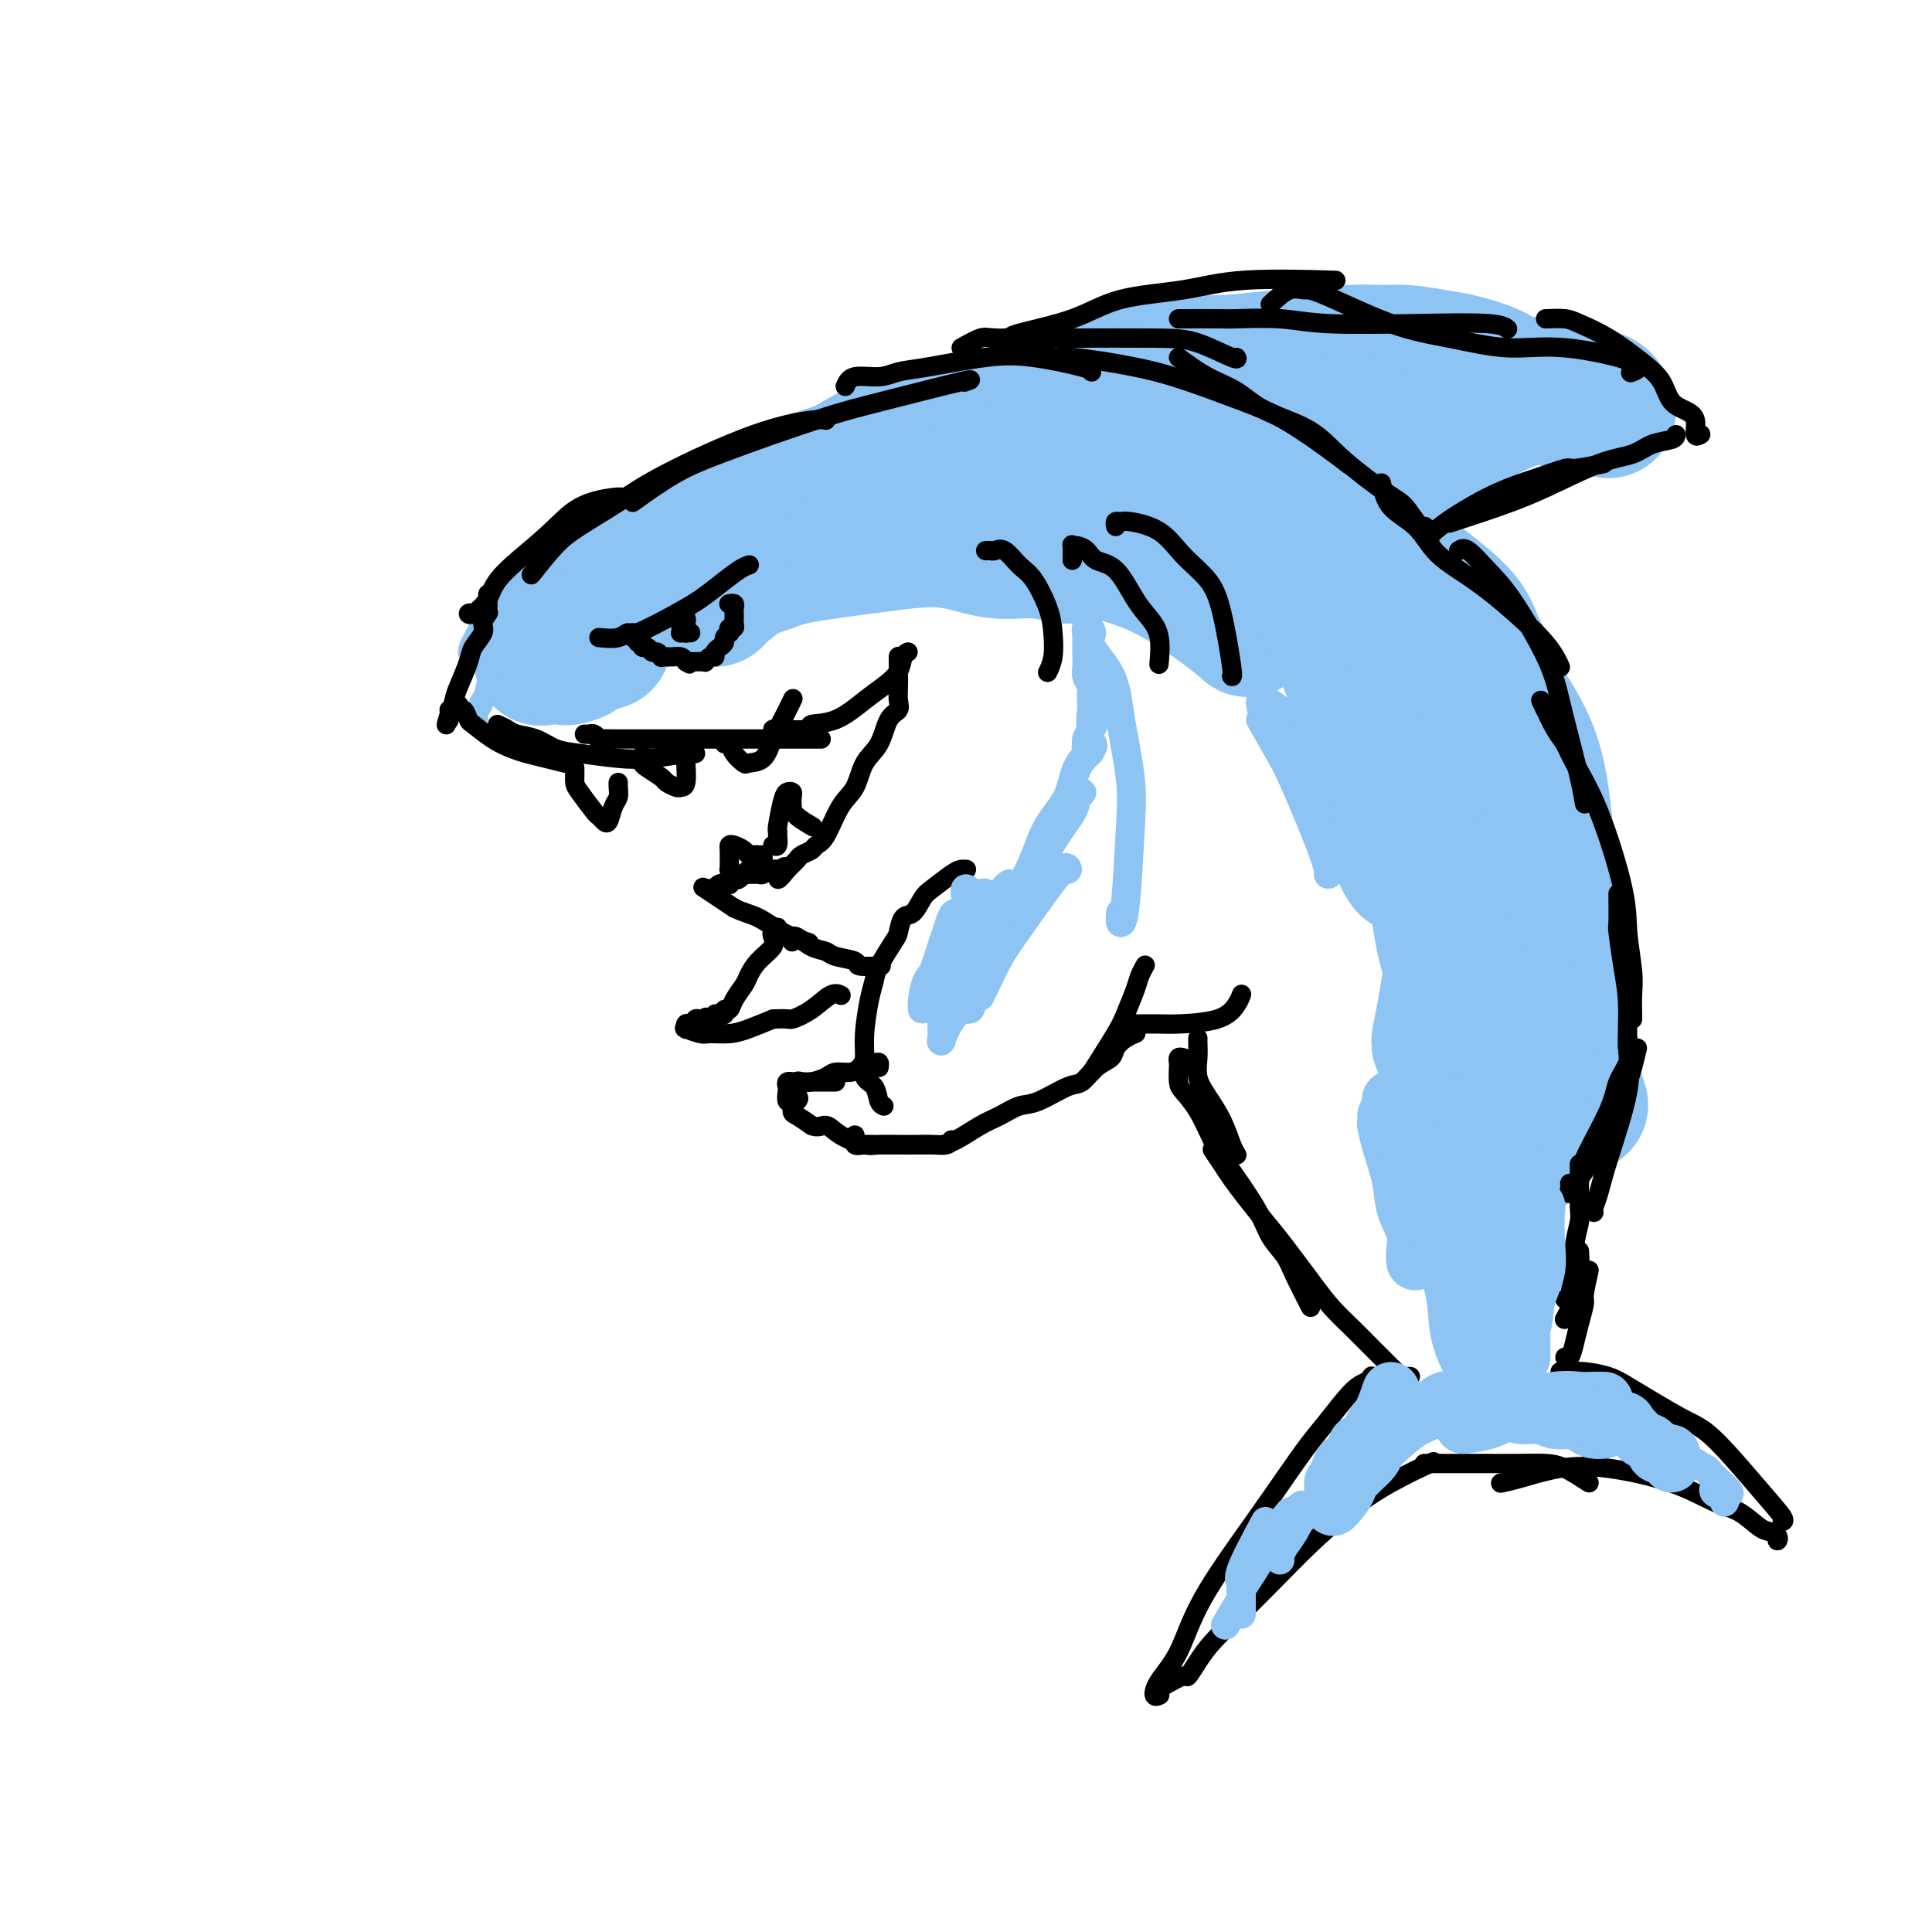 <svg viewBox='0 0 400 400' version='1.1' xmlns='http://www.w3.org/2000/svg' xmlns:xlink='http://www.w3.org/1999/xlink'><g fill='none' stroke='rgb(141,196,244)' stroke-width='28' stroke-linecap='round' stroke-linejoin='round'><path d='M113,136c-0.441,-0.071 -0.881,-0.143 -1,0c-0.119,0.143 0.085,0.499 0,0c-0.085,-0.499 -0.457,-1.854 0,-3c0.457,-1.146 1.742,-2.083 3,-3c1.258,-0.917 2.487,-1.814 4,-3c1.513,-1.186 3.309,-2.661 5,-4c1.691,-1.339 3.276,-2.541 9,-5c5.724,-2.459 15.586,-6.175 22,-8c6.414,-1.825 9.381,-1.761 11,-2c1.619,-0.239 1.891,-0.783 2,-1c0.109,-0.217 0.054,-0.109 0,0'/><path d='M125,133c-0.574,-2.413 -1.148,-4.826 -1,-6c0.148,-1.174 1.017,-1.108 2,-2c0.983,-0.892 2.081,-2.743 3,-4c0.919,-1.257 1.658,-1.922 3,-3c1.342,-1.078 3.287,-2.570 5,-4c1.713,-1.430 3.195,-2.799 5,-4c1.805,-1.201 3.934,-2.235 8,-4c4.066,-1.765 10.068,-4.263 15,-6c4.932,-1.737 8.792,-2.714 13,-4c4.208,-1.286 8.763,-2.880 13,-4c4.237,-1.120 8.156,-1.764 13,-2c4.844,-0.236 10.612,-0.064 13,0c2.388,0.064 1.397,0.018 1,0c-0.397,-0.018 -0.198,-0.009 0,0'/><path d='M165,107c0.754,-2.043 1.508,-4.086 2,-5c0.492,-0.914 0.722,-0.701 1,-1c0.278,-0.299 0.603,-1.112 2,-2c1.397,-0.888 3.865,-1.850 6,-3c2.135,-1.150 3.938,-2.488 8,-4c4.062,-1.512 10.382,-3.198 16,-4c5.618,-0.802 10.535,-0.719 16,-1c5.465,-0.281 11.478,-0.926 18,-1c6.522,-0.074 13.552,0.424 19,1c5.448,0.576 9.313,1.232 11,2c1.687,0.768 1.196,1.648 1,2c-0.196,0.352 -0.098,0.176 0,0'/><path d='M241,85c-0.112,-0.423 -0.223,-0.846 0,-1c0.223,-0.154 0.782,-0.038 1,0c0.218,0.038 0.096,-0.000 1,0c0.904,0.000 2.834,0.040 4,0c1.166,-0.040 1.567,-0.161 3,0c1.433,0.161 3.899,0.603 6,1c2.101,0.397 3.838,0.750 6,2c2.162,1.250 4.748,3.398 7,5c2.252,1.602 4.170,2.657 7,6c2.830,3.343 6.573,8.973 9,13c2.427,4.027 3.540,6.452 5,9c1.460,2.548 3.268,5.219 5,8c1.732,2.781 3.389,5.672 4,7c0.611,1.328 0.174,1.094 0,1c-0.174,-0.094 -0.087,-0.047 0,0'/><path d='M277,105c2.409,1.864 4.817,3.728 6,5c1.183,1.272 1.140,1.953 2,3c0.860,1.047 2.623,2.459 6,5c3.377,2.541 8.368,6.211 11,9c2.632,2.789 2.905,4.697 4,7c1.095,2.303 3.011,5.002 4,10c0.989,4.998 1.049,12.295 1,17c-0.049,4.705 -0.209,6.818 0,10c0.209,3.182 0.787,7.434 1,9c0.213,1.566 0.061,0.448 0,0c-0.061,-0.448 -0.030,-0.224 0,0'/><path d='M297,131c2.123,0.405 4.245,0.811 5,1c0.755,0.189 0.142,0.162 2,3c1.858,2.838 6.185,8.540 9,13c2.815,4.460 4.116,7.679 5,11c0.884,3.321 1.349,6.744 2,13c0.651,6.256 1.488,15.345 2,21c0.512,5.655 0.698,7.877 1,11c0.302,3.123 0.720,7.146 1,10c0.280,2.854 0.421,4.538 1,7c0.579,2.462 1.594,5.704 2,7c0.406,1.296 0.203,0.648 0,0'/><path d='M119,135c0.083,-0.401 0.166,-0.801 0,-1c-0.166,-0.199 -0.580,-0.196 -1,0c-0.420,0.196 -0.845,0.586 -1,1c-0.155,0.414 -0.042,0.853 0,1c0.042,0.147 0.011,0.004 0,0c-0.011,-0.004 -0.003,0.133 0,0c0.003,-0.133 0.001,-0.536 0,-1c-0.001,-0.464 -0.000,-0.990 0,-1c0.000,-0.010 0.000,0.495 0,1'/><path d='M117,135c-0.334,0.218 -0.168,0.762 0,1c0.168,0.238 0.337,0.170 1,0c0.663,-0.170 1.821,-0.443 2,-1c0.179,-0.557 -0.621,-1.399 0,-2c0.621,-0.601 2.662,-0.960 4,-2c1.338,-1.040 1.973,-2.760 4,-4c2.027,-1.240 5.445,-2.001 8,-3c2.555,-0.999 4.247,-2.237 9,-4c4.753,-1.763 12.567,-4.052 18,-6c5.433,-1.948 8.486,-3.555 12,-5c3.514,-1.445 7.488,-2.727 11,-4c3.512,-1.273 6.561,-2.535 9,-3c2.439,-0.465 4.268,-0.133 5,0c0.732,0.133 0.366,0.066 0,0'/><path d='M148,124c-0.546,-0.028 -1.092,-0.056 -1,0c0.092,0.056 0.821,0.195 1,0c0.179,-0.195 -0.190,-0.723 0,-1c0.190,-0.277 0.941,-0.301 2,-1c1.059,-0.699 2.425,-2.071 4,-3c1.575,-0.929 3.359,-1.414 5,-2c1.641,-0.586 3.139,-1.274 7,-2c3.861,-0.726 10.085,-1.492 14,-2c3.915,-0.508 5.521,-0.759 8,-1c2.479,-0.241 5.831,-0.471 9,0c3.169,0.471 6.156,1.643 9,2c2.844,0.357 5.546,-0.100 8,0c2.454,0.100 4.661,0.758 6,1c1.339,0.242 1.811,0.069 2,0c0.189,-0.069 0.094,-0.035 0,0'/><path d='M177,112c0.552,-1.162 1.103,-2.325 2,-3c0.897,-0.675 2.139,-0.863 4,-1c1.861,-0.137 4.341,-0.224 7,0c2.659,0.224 5.498,0.758 8,1c2.502,0.242 4.667,0.191 10,1c5.333,0.809 13.832,2.476 20,4c6.168,1.524 10.004,2.903 14,5c3.996,2.097 8.153,4.911 11,7c2.847,2.089 4.385,3.454 5,4c0.615,0.546 0.308,0.273 0,0'/><path d='M214,100c2.601,-1.616 5.203,-3.232 8,-3c2.797,0.232 5.790,2.313 9,4c3.210,1.687 6.637,2.980 10,4c3.363,1.020 6.661,1.766 12,5c5.339,3.234 12.718,8.956 17,13c4.282,4.044 5.466,6.412 7,10c1.534,3.588 3.416,8.398 5,13c1.584,4.602 2.868,8.996 4,14c1.132,5.004 2.113,10.616 3,14c0.887,3.384 1.682,4.538 2,5c0.318,0.462 0.159,0.231 0,0'/><path d='M253,109c3.822,2.300 7.644,4.599 11,7c3.356,2.401 6.248,4.902 9,8c2.752,3.098 5.366,6.793 8,11c2.634,4.207 5.289,8.927 7,13c1.711,4.073 2.479,7.499 4,14c1.521,6.501 3.795,16.076 5,22c1.205,5.924 1.342,8.198 2,11c0.658,2.802 1.836,6.133 3,9c1.164,2.867 2.313,5.272 3,8c0.687,2.728 0.910,5.779 1,7c0.090,1.221 0.045,0.610 0,0'/><path d='M279,153c1.175,0.805 2.349,1.610 5,5c2.651,3.390 6.777,9.364 9,14c2.223,4.636 2.543,7.933 4,12c1.457,4.067 4.051,8.905 5,13c0.949,4.095 0.254,7.447 0,11c-0.254,3.553 -0.068,7.306 0,10c0.068,2.694 0.018,4.330 0,6c-0.018,1.670 -0.005,3.373 0,4c0.005,0.627 0.001,0.179 0,0c-0.001,-0.179 -0.001,-0.090 0,0'/><path d='M292,179c1.585,-0.241 3.171,-0.481 4,0c0.829,0.481 0.902,1.684 2,5c1.098,3.316 3.220,8.744 4,13c0.780,4.256 0.219,7.341 0,11c-0.219,3.659 -0.097,7.891 0,11c0.097,3.109 0.170,5.096 0,7c-0.170,1.904 -0.582,3.727 -1,5c-0.418,1.273 -0.843,1.997 -1,2c-0.157,0.003 -0.045,-0.713 0,-1c0.045,-0.287 0.022,-0.143 0,0'/><path d='M301,199c-0.340,1.577 -0.679,3.155 -1,5c-0.321,1.845 -0.622,3.959 -1,6c-0.378,2.041 -0.833,4.011 -1,5c-0.167,0.989 -0.048,0.997 0,1c0.048,0.003 0.024,0.002 0,0'/><path d='M317,218c0.857,1.671 1.715,3.341 2,5c0.285,1.659 -0.001,3.306 0,5c0.001,1.694 0.289,3.433 0,5c-0.289,1.567 -1.155,2.960 -2,4c-0.845,1.040 -1.670,1.726 -2,2c-0.330,0.274 -0.165,0.137 0,0'/><path d='M318,212c-0.732,1.917 -1.464,3.833 -2,6c-0.536,2.167 -0.875,4.583 -1,6c-0.125,1.417 -0.036,1.833 0,2c0.036,0.167 0.018,0.083 0,0'/><path d='M220,83c-0.401,-0.015 -0.801,-0.031 -1,0c-0.199,0.031 -0.195,0.108 0,0c0.195,-0.108 0.582,-0.401 1,-1c0.418,-0.599 0.868,-1.505 2,-2c1.132,-0.495 2.944,-0.578 4,-1c1.056,-0.422 1.354,-1.184 3,-2c1.646,-0.816 4.641,-1.687 7,-2c2.359,-0.313 4.081,-0.069 6,0c1.919,0.069 4.034,-0.038 6,0c1.966,0.038 3.782,0.221 7,0c3.218,-0.221 7.838,-0.845 11,-1c3.162,-0.155 4.866,0.158 7,0c2.134,-0.158 4.697,-0.786 7,-1c2.303,-0.214 4.346,-0.013 6,0c1.654,0.013 2.917,-0.162 5,0c2.083,0.162 4.984,0.659 7,1c2.016,0.341 3.147,0.525 5,1c1.853,0.475 4.426,1.241 6,2c1.574,0.759 2.147,1.510 4,2c1.853,0.490 4.985,0.719 7,1c2.015,0.281 2.911,0.614 4,1c1.089,0.386 2.369,0.825 3,1c0.631,0.175 0.614,0.086 1,0c0.386,-0.086 1.176,-0.167 2,0c0.824,0.167 1.683,0.583 2,1c0.317,0.417 0.090,0.833 0,1c-0.090,0.167 -0.045,0.083 0,0'/><path d='M333,85c-2.770,-0.908 -5.539,-1.816 -7,-2c-1.461,-0.184 -1.613,0.356 -3,0c-1.387,-0.356 -4.007,-1.608 -9,0c-4.993,1.608 -12.357,6.077 -17,9c-4.643,2.923 -6.565,4.300 -9,6c-2.435,1.700 -5.385,3.724 -7,5c-1.615,1.276 -1.896,1.805 -2,2c-0.104,0.195 -0.030,0.056 0,0c0.030,-0.056 0.015,-0.028 0,0'/><path d='M282,87c-2.862,0.378 -5.723,0.756 -7,1c-1.277,0.244 -0.969,0.353 -2,1c-1.031,0.647 -3.400,1.833 -6,4c-2.600,2.167 -5.431,5.314 -7,7c-1.569,1.686 -1.877,1.910 -2,2c-0.123,0.090 -0.062,0.045 0,0'/></g>
<g fill='none' stroke='rgb(141,196,244)' stroke-width='4' stroke-linecap='round' stroke-linejoin='round'><path d='M106,126c-0.455,-0.118 -0.909,-0.237 -1,0c-0.091,0.237 0.182,0.829 0,1c-0.182,0.171 -0.818,-0.079 -1,0c-0.182,0.079 0.092,0.488 0,1c-0.092,0.512 -0.549,1.128 -1,2c-0.451,0.872 -0.895,2.000 -1,3c-0.105,1.000 0.130,1.873 0,3c-0.130,1.127 -0.627,2.508 -1,4c-0.373,1.492 -0.624,3.096 -1,4c-0.376,0.904 -0.878,1.108 -1,2c-0.122,0.892 0.135,2.474 0,3c-0.135,0.526 -0.663,-0.003 -1,0c-0.337,0.003 -0.482,0.537 0,0c0.482,-0.537 1.591,-2.145 2,-3c0.409,-0.855 0.117,-0.959 0,-1c-0.117,-0.041 -0.058,-0.021 0,0'/><path d='M102,127c-0.002,-0.338 -0.003,-0.677 0,-1c0.003,-0.323 0.012,-0.631 0,-1c-0.012,-0.369 -0.043,-0.799 0,-1c0.043,-0.201 0.162,-0.174 0,0c-0.162,0.174 -0.604,0.494 -1,1c-0.396,0.506 -0.747,1.197 -1,2c-0.253,0.803 -0.408,1.718 -1,3c-0.592,1.282 -1.623,2.931 -2,4c-0.377,1.069 -0.102,1.557 0,2c0.102,0.443 0.029,0.841 0,1c-0.029,0.159 -0.015,0.080 0,0'/></g>
<g fill='none' stroke='rgb(0,0,0)' stroke-width='4' stroke-linecap='round' stroke-linejoin='round'><path d='M101,123c-0.002,0.766 -0.005,1.532 0,2c0.005,0.468 0.017,0.638 0,1c-0.017,0.362 -0.064,0.915 0,1c0.064,0.085 0.240,-0.300 0,0c-0.240,0.300 -0.894,1.285 -1,2c-0.106,0.715 0.337,1.162 0,2c-0.337,0.838 -1.453,2.068 -2,3c-0.547,0.932 -0.525,1.565 -1,3c-0.475,1.435 -1.447,3.673 -2,5c-0.553,1.327 -0.687,1.742 -1,3c-0.313,1.258 -0.804,3.359 -1,4c-0.196,0.641 -0.098,-0.180 0,-1'/><path d='M93,148c-1.222,3.928 -0.276,1.249 0,0c0.276,-1.249 -0.118,-1.067 0,-1c0.118,0.067 0.748,0.019 1,0c0.252,-0.019 0.126,-0.010 0,0'/><path d='M98,127c-0.453,-0.065 -0.905,-0.129 -1,0c-0.095,0.129 0.169,0.452 1,0c0.831,-0.452 2.229,-1.680 3,-3c0.771,-1.320 0.914,-2.732 3,-5c2.086,-2.268 6.114,-5.392 9,-8c2.886,-2.608 4.629,-4.699 7,-6c2.371,-1.301 5.369,-1.812 7,-2c1.631,-0.188 1.895,-0.054 2,0c0.105,0.054 0.053,0.027 0,0'/><path d='M110,119c1.741,-2.202 3.482,-4.403 5,-6c1.518,-1.597 2.812,-2.589 5,-4c2.188,-1.411 5.269,-3.240 8,-5c2.731,-1.760 5.110,-3.452 10,-6c4.890,-2.548 12.290,-5.951 18,-8c5.710,-2.049 9.730,-2.744 12,-3c2.270,-0.256 2.792,-0.073 3,0c0.208,0.073 0.104,0.037 0,0'/><path d='M131,104c3.036,-2.176 6.071,-4.352 9,-6c2.929,-1.648 5.751,-2.768 9,-4c3.249,-1.232 6.926,-2.575 11,-4c4.074,-1.425 8.545,-2.932 12,-4c3.455,-1.068 5.895,-1.699 11,-3c5.105,-1.301 12.874,-3.273 16,-4c3.126,-0.727 1.607,-0.208 1,0c-0.607,0.208 -0.304,0.104 0,0'/><path d='M175,80c0.373,-0.872 0.747,-1.743 2,-2c1.253,-0.257 3.386,0.101 5,0c1.614,-0.101 2.709,-0.662 4,-1c1.291,-0.338 2.777,-0.455 6,-1c3.223,-0.545 8.184,-1.519 12,-2c3.816,-0.481 6.487,-0.469 10,0c3.513,0.469 7.869,1.396 10,2c2.131,0.604 2.037,0.887 2,1c-0.037,0.113 -0.019,0.057 0,0'/><path d='M199,72c1.523,-0.845 3.046,-1.691 4,-2c0.954,-0.309 1.340,-0.082 3,0c1.660,0.082 4.596,0.019 7,0c2.404,-0.019 4.276,0.005 9,0c4.724,-0.005 12.299,-0.040 17,0c4.701,0.040 6.528,0.155 9,1c2.472,0.845 5.589,2.420 7,3c1.411,0.580 1.118,0.166 1,0c-0.118,-0.166 -0.059,-0.083 0,0'/><path d='M213,72c1.985,0.889 3.971,1.778 5,2c1.029,0.222 1.103,-0.222 4,0c2.897,0.222 8.617,1.109 13,2c4.383,0.891 7.431,1.787 11,3c3.569,1.213 7.661,2.742 11,4c3.339,1.258 5.926,2.244 9,4c3.074,1.756 6.635,4.280 9,6c2.365,1.720 3.533,2.634 4,3c0.467,0.366 0.234,0.183 0,0'/><path d='M244,74c1.976,1.449 3.952,2.898 6,4c2.048,1.102 4.169,1.857 6,3c1.831,1.143 3.371,2.674 6,4c2.629,1.326 6.347,2.447 9,4c2.653,1.553 4.242,3.537 7,6c2.758,2.463 6.687,5.406 9,7c2.313,1.594 3.012,1.840 4,3c0.988,1.160 2.266,3.235 3,4c0.734,0.765 0.924,0.218 1,0c0.076,-0.218 0.038,-0.109 0,0'/><path d='M286,100c0.370,1.786 0.741,3.573 2,5c1.259,1.427 3.407,2.495 5,4c1.593,1.505 2.629,3.446 4,5c1.371,1.554 3.075,2.721 5,4c1.925,1.279 4.071,2.669 7,5c2.929,2.331 6.641,5.604 9,8c2.359,2.396 3.366,3.914 4,5c0.634,1.086 0.895,1.739 1,2c0.105,0.261 0.052,0.131 0,0'/><path d='M302,114c0.493,-0.353 0.986,-0.705 2,0c1.014,0.705 2.551,2.468 4,4c1.449,1.532 2.812,2.835 5,6c2.188,3.165 5.203,8.194 7,12c1.797,3.806 2.377,6.390 3,9c0.623,2.610 1.291,5.246 2,8c0.709,2.754 1.460,5.626 2,8c0.540,2.374 0.869,4.250 1,5c0.131,0.750 0.066,0.375 0,0'/><path d='M319,145c1.072,2.267 2.144,4.534 3,6c0.856,1.466 1.496,2.132 2,3c0.504,0.868 0.871,1.940 2,4c1.129,2.060 3.021,5.110 5,10c1.979,4.890 4.047,11.622 5,16c0.953,4.378 0.791,6.403 1,9c0.209,2.597 0.788,5.768 1,8c0.212,2.232 0.057,3.526 0,5c-0.057,1.474 -0.015,3.128 0,4c0.015,0.872 0.004,0.964 0,1c-0.004,0.036 -0.002,0.018 0,0'/><path d='M335,185c0.022,2.473 0.043,4.946 0,6c-0.043,1.054 -0.152,0.689 0,2c0.152,1.311 0.563,4.299 1,7c0.437,2.701 0.899,5.114 1,8c0.101,2.886 -0.159,6.244 0,9c0.159,2.756 0.736,4.910 0,9c-0.736,4.090 -2.786,10.115 -4,14c-1.214,3.885 -1.594,5.629 -2,7c-0.406,1.371 -0.840,2.369 -1,3c-0.160,0.631 -0.046,0.895 0,1c0.046,0.105 0.023,0.053 0,0'/><path d='M337,215c0.015,0.376 0.029,0.751 0,1c-0.029,0.249 -0.103,0.370 0,1c0.103,0.630 0.382,1.768 0,3c-0.382,1.232 -1.427,2.558 -2,4c-0.573,1.442 -0.675,3.000 -2,6c-1.325,3.000 -3.872,7.441 -5,10c-1.128,2.559 -0.838,3.235 -1,4c-0.162,0.765 -0.775,1.617 -1,2c-0.225,0.383 -0.060,0.295 0,0c0.060,-0.295 0.017,-0.799 0,-1c-0.017,-0.201 -0.009,-0.101 0,0'/><path d='M339,217c-0.335,1.392 -0.670,2.784 -1,4c-0.330,1.216 -0.656,2.257 -1,3c-0.344,0.743 -0.705,1.187 -2,4c-1.295,2.813 -3.524,7.993 -5,11c-1.476,3.007 -2.199,3.839 -3,5c-0.801,1.161 -1.679,2.651 -2,3c-0.321,0.349 -0.087,-0.445 0,-1c0.087,-0.555 0.025,-0.873 0,-1c-0.025,-0.127 -0.012,-0.064 0,0'/><path d='M211,70c-1.394,-0.014 -2.789,-0.028 -3,0c-0.211,0.028 0.761,0.097 1,0c0.239,-0.097 -0.255,-0.359 2,-1c2.255,-0.641 7.260,-1.660 11,-3c3.740,-1.340 6.217,-3.000 10,-4c3.783,-1.000 8.873,-1.340 13,-2c4.127,-0.660 7.292,-1.641 13,-2c5.708,-0.359 13.960,-0.097 17,0c3.040,0.097 0.869,0.028 0,0c-0.869,-0.028 -0.434,-0.014 0,0'/><path d='M244,66c3.687,-0.008 7.374,-0.016 9,0c1.626,0.016 1.191,0.056 3,0c1.809,-0.056 5.861,-0.207 9,0c3.139,0.207 5.363,0.774 10,1c4.637,0.226 11.686,0.112 18,0c6.314,-0.112 11.892,-0.223 15,0c3.108,0.223 3.745,0.778 4,1c0.255,0.222 0.127,0.111 0,0'/><path d='M263,63c1.379,-1.281 2.758,-2.562 4,-3c1.242,-0.438 2.348,-0.032 3,0c0.652,0.032 0.850,-0.309 4,1c3.150,1.309 9.254,4.269 14,6c4.746,1.731 8.136,2.233 12,3c3.864,0.767 8.201,1.799 12,2c3.799,0.201 7.060,-0.431 12,0c4.940,0.431 11.561,1.924 14,3c2.439,1.076 0.697,1.736 0,2c-0.697,0.264 -0.348,0.132 0,0'/><path d='M320,66c1.484,-0.056 2.968,-0.112 4,0c1.032,0.112 1.612,0.394 3,1c1.388,0.606 3.582,1.538 6,3c2.418,1.462 5.058,3.454 7,5c1.942,1.546 3.185,2.646 4,4c0.815,1.354 1.203,2.962 2,4c0.797,1.038 2.004,1.508 3,2c0.996,0.492 1.783,1.008 2,2c0.217,0.992 -0.134,2.459 0,3c0.134,0.541 0.753,0.154 1,0c0.247,-0.154 0.124,-0.077 0,0'/><path d='M347,90c-0.054,0.363 -0.107,0.726 -1,1c-0.893,0.274 -2.625,0.460 -4,1c-1.375,0.540 -2.394,1.434 -4,2c-1.606,0.566 -3.798,0.804 -7,2c-3.202,1.196 -7.415,3.352 -11,5c-3.585,1.648 -6.542,2.790 -10,4c-3.458,1.210 -7.417,2.489 -9,3c-1.583,0.511 -0.792,0.256 0,0'/><path d='M332,96c-2.443,0.468 -4.886,0.935 -6,1c-1.114,0.065 -0.898,-0.274 -2,0c-1.102,0.274 -3.521,1.159 -6,2c-2.479,0.841 -5.018,1.637 -8,3c-2.982,1.363 -6.408,3.293 -9,5c-2.592,1.707 -4.352,3.190 -5,4c-0.648,0.810 -0.185,0.946 0,1c0.185,0.054 0.093,0.027 0,0'/><path d='M205,114c-0.517,0.006 -1.033,0.011 -1,0c0.033,-0.011 0.616,-0.039 1,0c0.384,0.039 0.568,0.145 1,0c0.432,-0.145 1.110,-0.539 2,0c0.890,0.539 1.991,2.013 3,3c1.009,0.987 1.927,1.487 3,3c1.073,1.513 2.302,4.037 3,6c0.698,1.963 0.867,3.363 1,5c0.133,1.637 0.232,3.511 0,5c-0.232,1.489 -0.793,2.593 -1,3c-0.207,0.407 -0.059,0.116 0,0c0.059,-0.116 0.030,-0.058 0,0'/><path d='M222,116c0.017,-1.272 0.033,-2.544 0,-3c-0.033,-0.456 -0.116,-0.095 0,0c0.116,0.095 0.432,-0.074 1,0c0.568,0.074 1.387,0.393 2,1c0.613,0.607 1.019,1.504 2,2c0.981,0.496 2.536,0.593 4,2c1.464,1.407 2.837,4.126 4,6c1.163,1.874 2.116,2.904 3,4c0.884,1.096 1.700,2.256 2,4c0.300,1.744 0.086,4.070 0,5c-0.086,0.930 -0.043,0.465 0,0'/><path d='M231,109c-0.093,-0.430 -0.186,-0.861 0,-1c0.186,-0.139 0.651,0.012 1,0c0.349,-0.012 0.582,-0.187 2,0c1.418,0.187 4.019,0.737 6,2c1.981,1.263 3.340,3.238 5,5c1.660,1.762 3.622,3.309 5,5c1.378,1.691 2.174,3.525 3,7c0.826,3.475 1.684,8.589 2,11c0.316,2.411 0.090,2.117 0,2c-0.090,-0.117 -0.045,-0.059 0,0'/><path d='M124,132c1.469,0.141 2.938,0.281 4,0c1.062,-0.281 1.718,-0.984 2,-1c0.282,-0.016 0.190,0.655 2,0c1.810,-0.655 5.522,-2.634 8,-4c2.478,-1.366 3.722,-2.117 5,-3c1.278,-0.883 2.590,-1.896 4,-3c1.410,-1.104 2.918,-2.297 4,-3c1.082,-0.703 1.738,-0.915 2,-1c0.262,-0.085 0.131,-0.042 0,0'/><path d='M131,131c-0.122,0.455 -0.244,0.911 0,1c0.244,0.089 0.853,-0.187 1,0c0.147,0.187 -0.168,0.839 0,1c0.168,0.161 0.818,-0.168 1,0c0.182,0.168 -0.105,0.833 0,1c0.105,0.167 0.601,-0.166 1,0c0.399,0.166 0.701,0.829 1,1c0.299,0.171 0.595,-0.151 1,0c0.405,0.151 0.921,0.775 1,1c0.079,0.225 -0.278,0.050 0,0c0.278,-0.050 1.190,0.025 2,0c0.810,-0.025 1.517,-0.150 2,0c0.483,0.150 0.741,0.575 1,1'/><path d='M142,137c1.654,0.928 0.290,0.248 0,0c-0.290,-0.248 0.496,-0.065 1,0c0.504,0.065 0.726,0.014 1,0c0.274,-0.014 0.599,0.011 1,0c0.401,-0.011 0.877,-0.059 1,0c0.123,0.059 -0.108,0.223 0,0c0.108,-0.223 0.555,-0.833 1,-1c0.445,-0.167 0.889,0.110 1,0c0.111,-0.110 -0.110,-0.608 0,-1c0.110,-0.392 0.552,-0.678 1,-1c0.448,-0.322 0.904,-0.679 1,-1c0.096,-0.321 -0.167,-0.607 0,-1c0.167,-0.393 0.763,-0.893 1,-1c0.237,-0.107 0.116,0.179 0,0c-0.116,-0.179 -0.227,-0.822 0,-1c0.227,-0.178 0.793,0.111 1,0c0.207,-0.111 0.055,-0.621 0,-1c-0.055,-0.379 -0.014,-0.627 0,-1c0.014,-0.373 -0.000,-0.870 0,-1c0.000,-0.130 0.014,0.109 0,0c-0.014,-0.109 -0.056,-0.565 0,-1c0.056,-0.435 0.211,-0.849 0,-1c-0.211,-0.151 -0.788,-0.041 -1,0c-0.212,0.041 -0.061,0.012 0,0c0.061,-0.012 0.030,-0.006 0,0'/><path d='M143,131c-0.422,-0.024 -0.844,-0.048 -1,0c-0.156,0.048 -0.046,0.169 0,0c0.046,-0.169 0.026,-0.627 0,-1c-0.026,-0.373 -0.059,-0.660 0,-1c0.059,-0.340 0.211,-0.732 0,-1c-0.211,-0.268 -0.785,-0.412 -1,0c-0.215,0.412 -0.072,1.379 0,2c0.072,0.621 0.072,0.895 0,1c-0.072,0.105 -0.215,0.039 0,0c0.215,-0.039 0.790,-0.052 1,0c0.210,0.052 0.056,0.169 0,0c-0.056,-0.169 -0.015,-0.622 0,-1c0.015,-0.378 0.004,-0.679 0,-1c-0.004,-0.321 -0.002,-0.660 0,-1'/><path d='M142,128c-0.156,-0.244 -0.044,0.644 0,1c0.044,0.356 0.022,0.178 0,0'/><path d='M95,147c0.023,-0.551 0.045,-1.103 0,-1c-0.045,0.103 -0.158,0.860 0,1c0.158,0.140 0.587,-0.338 1,0c0.413,0.338 0.809,1.491 1,2c0.191,0.509 0.178,0.374 1,1c0.822,0.626 2.480,2.014 4,3c1.520,0.986 2.902,1.571 4,2c1.098,0.429 1.913,0.703 3,1c1.087,0.297 2.447,0.619 4,1c1.553,0.381 3.301,0.823 4,1c0.699,0.177 0.350,0.088 0,0'/><path d='M103,150c0.715,0.325 1.429,0.650 2,1c0.571,0.350 0.997,0.724 2,1c1.003,0.276 2.582,0.453 4,1c1.418,0.547 2.674,1.463 4,2c1.326,0.537 2.723,0.694 5,1c2.277,0.306 5.433,0.762 8,1c2.567,0.238 4.544,0.260 7,0c2.456,-0.260 5.392,-0.801 7,-1c1.608,-0.199 1.888,-0.057 2,0c0.112,0.057 0.056,0.028 0,0'/><path d='M121,152c0.345,0.030 0.691,0.061 1,0c0.309,-0.061 0.582,-0.212 1,0c0.418,0.212 0.983,0.789 1,1c0.017,0.211 -0.513,0.057 0,0c0.513,-0.057 2.068,-0.015 3,0c0.932,0.015 1.239,0.004 3,0c1.761,-0.004 4.974,-0.001 7,0c2.026,0.001 2.864,0.000 4,0c1.136,-0.000 2.570,-0.000 4,0c1.430,0.000 2.856,0.000 4,0c1.144,-0.000 2.005,-0.000 4,0c1.995,0.000 5.123,0.000 7,0c1.877,-0.000 2.503,-0.000 4,0c1.497,0.000 3.865,0.000 5,0c1.135,-0.000 1.039,-0.000 1,0c-0.039,0.000 -0.019,0.000 0,0'/><path d='M160,151c2.955,0.110 5.911,0.220 7,0c1.089,-0.220 0.313,-0.772 1,-1c0.687,-0.228 2.838,-0.134 5,-1c2.162,-0.866 4.334,-2.691 6,-4c1.666,-1.309 2.825,-2.102 4,-3c1.175,-0.898 2.367,-1.900 3,-3c0.633,-1.100 0.709,-2.296 1,-3c0.291,-0.704 0.797,-0.915 1,-1c0.203,-0.085 0.101,-0.042 0,0'/><path d='M186,136c0.000,-0.086 0.000,-0.172 0,0c-0.000,0.172 -0.000,0.602 0,1c0.000,0.398 0.002,0.765 0,1c-0.002,0.235 -0.007,0.339 0,1c0.007,0.661 0.025,1.878 0,3c-0.025,1.122 -0.094,2.150 0,3c0.094,0.850 0.349,1.522 0,2c-0.349,0.478 -1.304,0.761 -2,2c-0.696,1.239 -1.135,3.435 -2,5c-0.865,1.565 -2.158,2.499 -3,4c-0.842,1.501 -1.233,3.568 -2,5c-0.767,1.432 -1.911,2.229 -3,4c-1.089,1.771 -2.123,4.516 -3,6c-0.877,1.484 -1.597,1.707 -2,2c-0.403,0.293 -0.489,0.656 -1,1c-0.511,0.344 -1.446,0.670 -2,1c-0.554,0.330 -0.726,0.666 -1,1c-0.274,0.334 -0.650,0.667 -1,1c-0.350,0.333 -0.675,0.667 -1,1'/><path d='M163,180c-3.177,4.022 -1.621,1.078 -1,0c0.621,-1.078 0.307,-0.290 0,0c-0.307,0.290 -0.607,0.081 -1,0c-0.393,-0.081 -0.879,-0.036 -1,0c-0.121,0.036 0.123,0.062 0,0c-0.123,-0.062 -0.611,-0.213 -1,0c-0.389,0.213 -0.678,0.789 -1,1c-0.322,0.211 -0.678,0.057 -1,0c-0.322,-0.057 -0.611,-0.015 -1,0c-0.389,0.015 -0.878,0.004 -1,0c-0.122,-0.004 0.125,-0.001 0,0c-0.125,0.001 -0.621,0.000 -1,0c-0.379,-0.000 -0.640,-0.000 -1,0c-0.360,0.000 -0.817,0.000 -1,0c-0.183,-0.000 -0.091,-0.000 0,0'/><path d='M158,177c-0.023,0.300 -0.047,0.600 0,1c0.047,0.400 0.163,0.900 0,1c-0.163,0.100 -0.607,-0.198 -1,0c-0.393,0.198 -0.737,0.894 -1,1c-0.263,0.106 -0.447,-0.378 -1,0c-0.553,0.378 -1.475,1.617 -2,2c-0.525,0.383 -0.651,-0.090 -1,0c-0.349,0.090 -0.919,0.742 -1,1c-0.081,0.258 0.329,0.122 0,0c-0.329,-0.122 -1.395,-0.229 -2,0c-0.605,0.229 -0.749,0.794 -1,1c-0.251,0.206 -0.607,0.052 -1,0c-0.393,-0.052 -0.821,-0.003 -1,0c-0.179,0.003 -0.110,-0.040 0,0c0.110,0.040 0.260,0.165 0,0c-0.260,-0.165 -0.932,-0.618 0,0c0.932,0.618 3.466,2.309 6,4'/><path d='M152,188c1.837,0.922 3.431,1.226 5,2c1.569,0.774 3.115,2.016 5,3c1.885,0.984 4.110,1.710 5,2c0.890,0.290 0.445,0.145 0,0'/><path d='M119,161c0.001,-0.293 0.001,-0.586 0,-1c-0.001,-0.414 -0.004,-0.948 0,-1c0.004,-0.052 0.014,0.377 0,1c-0.014,0.623 -0.053,1.438 0,2c0.053,0.562 0.199,0.871 1,2c0.801,1.129 2.256,3.077 3,4c0.744,0.923 0.778,0.820 1,1c0.222,0.180 0.634,0.644 1,1c0.366,0.356 0.687,0.603 1,0c0.313,-0.603 0.620,-2.056 1,-3c0.380,-0.944 0.834,-1.377 1,-2c0.166,-0.623 0.045,-1.435 0,-2c-0.045,-0.565 -0.012,-0.883 0,-1c0.012,-0.117 0.003,-0.033 0,0c-0.003,0.033 -0.002,0.017 0,0'/><path d='M133,157c-0.002,-0.510 -0.004,-1.020 0,-1c0.004,0.020 0.013,0.568 0,1c-0.013,0.432 -0.049,0.746 0,1c0.049,0.254 0.184,0.446 1,1c0.816,0.554 2.313,1.469 3,2c0.687,0.531 0.562,0.678 1,1c0.438,0.322 1.438,0.818 2,1c0.562,0.182 0.687,0.049 1,0c0.313,-0.049 0.816,-0.013 1,-1c0.184,-0.987 0.050,-2.996 0,-4c-0.050,-1.004 -0.014,-1.001 0,-1c0.014,0.001 0.007,0.001 0,0'/><path d='M150,154c0.368,-0.166 0.735,-0.332 1,0c0.265,0.332 0.427,1.163 1,2c0.573,0.837 1.556,1.681 2,2c0.444,0.319 0.347,0.113 1,0c0.653,-0.113 2.056,-0.132 3,-1c0.944,-0.868 1.430,-2.586 2,-4c0.570,-1.414 1.225,-2.523 2,-4c0.775,-1.477 1.670,-3.321 2,-4c0.330,-0.679 0.094,-0.194 0,0c-0.094,0.194 -0.047,0.097 0,0'/><path d='M152,181c-0.423,-0.469 -0.846,-0.938 -1,-1c-0.154,-0.062 -0.039,0.284 0,0c0.039,-0.284 0.003,-1.198 0,-2c-0.003,-0.802 0.027,-1.493 0,-2c-0.027,-0.507 -0.109,-0.829 0,-1c0.109,-0.171 0.411,-0.189 1,0c0.589,0.189 1.464,0.587 2,1c0.536,0.413 0.731,0.843 1,1c0.269,0.157 0.611,0.042 1,0c0.389,-0.042 0.825,-0.012 1,0c0.175,0.012 0.087,0.006 0,0'/><path d='M160,175c0.424,0.195 0.849,0.389 1,0c0.151,-0.389 0.029,-1.362 0,-2c-0.029,-0.638 0.034,-0.942 0,-1c-0.034,-0.058 -0.167,0.130 0,-1c0.167,-1.130 0.633,-3.579 1,-5c0.367,-1.421 0.635,-1.815 1,-2c0.365,-0.185 0.827,-0.161 1,0c0.173,0.161 0.057,0.460 0,1c-0.057,0.540 -0.054,1.322 0,2c0.054,0.678 0.159,1.254 1,2c0.841,0.746 2.419,1.662 3,2c0.581,0.338 0.166,0.096 0,0c-0.166,-0.096 -0.083,-0.048 0,0'/><path d='M161,192c0.108,0.442 0.216,0.883 0,1c-0.216,0.117 -0.755,-0.092 -1,0c-0.245,0.092 -0.197,0.485 0,1c0.197,0.515 0.543,1.152 0,2c-0.543,0.848 -1.977,1.905 -3,3c-1.023,1.095 -1.637,2.226 -2,3c-0.363,0.774 -0.475,1.192 -1,2c-0.525,0.808 -1.464,2.007 -2,3c-0.536,0.993 -0.669,1.782 -1,2c-0.331,0.218 -0.858,-0.134 -1,0c-0.142,0.134 0.103,0.754 0,1c-0.103,0.246 -0.553,0.117 -1,0c-0.447,-0.117 -0.889,-0.224 -1,0c-0.111,0.224 0.111,0.778 0,1c-0.111,0.222 -0.556,0.111 -1,0'/><path d='M147,211c-2.389,2.939 -1.362,0.787 -1,0c0.362,-0.787 0.059,-0.207 0,0c-0.059,0.207 0.125,0.042 0,0c-0.125,-0.042 -0.559,0.040 -1,0c-0.441,-0.040 -0.889,-0.203 -1,0c-0.111,0.203 0.115,0.773 0,1c-0.115,0.227 -0.569,0.112 -1,0c-0.431,-0.112 -0.837,-0.222 -1,0c-0.163,0.222 -0.082,0.777 0,1c0.082,0.223 0.163,0.113 0,0c-0.163,-0.113 -0.572,-0.229 0,0c0.572,0.229 2.126,0.802 3,1c0.874,0.198 1.069,0.022 2,0c0.931,-0.022 2.597,0.109 4,0c1.403,-0.109 2.544,-0.460 4,-1c1.456,-0.540 3.228,-1.270 5,-2'/><path d='M160,211c3.504,-0.237 3.265,0.171 4,0c0.735,-0.171 2.444,-0.922 4,-2c1.556,-1.078 2.957,-2.482 4,-3c1.043,-0.518 1.726,-0.148 2,0c0.274,0.148 0.137,0.074 0,0'/><path d='M164,195c0.012,-0.437 0.024,-0.874 0,-1c-0.024,-0.126 -0.084,0.060 0,0c0.084,-0.060 0.311,-0.367 1,0c0.689,0.367 1.841,1.409 3,2c1.159,0.591 2.326,0.733 3,1c0.674,0.267 0.856,0.660 2,1c1.144,0.340 3.248,0.627 4,1c0.752,0.373 0.150,0.832 1,1c0.850,0.168 3.152,0.045 4,0c0.848,-0.045 0.242,-0.013 0,0c-0.242,0.013 -0.121,0.006 0,0'/><path d='M200,180c0.082,0.009 0.163,0.017 0,0c-0.163,-0.017 -0.571,-0.060 -1,0c-0.429,0.060 -0.878,0.224 -2,1c-1.122,0.776 -2.917,2.166 -4,3c-1.083,0.834 -1.454,1.113 -2,2c-0.546,0.887 -1.267,2.384 -2,3c-0.733,0.616 -1.478,0.352 -2,1c-0.522,0.648 -0.822,2.207 -1,3c-0.178,0.793 -0.234,0.820 -1,2c-0.766,1.180 -2.243,3.515 -3,5c-0.757,1.485 -0.793,2.121 -1,3c-0.207,0.879 -0.585,2.002 -1,4c-0.415,1.998 -0.869,4.871 -1,7c-0.131,2.129 0.060,3.513 0,5c-0.060,1.487 -0.370,3.078 0,4c0.370,0.922 1.419,1.175 2,2c0.581,0.825 0.695,2.222 1,3c0.305,0.778 0.801,0.937 1,1c0.199,0.063 0.099,0.032 0,0'/><path d='M182,221c0.058,-0.428 0.116,-0.857 0,-1c-0.116,-0.143 -0.405,-0.001 -1,0c-0.595,0.001 -1.495,-0.141 -2,0c-0.505,0.141 -0.614,0.563 -1,1c-0.386,0.437 -1.048,0.888 -2,1c-0.952,0.112 -2.192,-0.115 -3,0c-0.808,0.115 -1.183,0.572 -2,1c-0.817,0.428 -2.075,0.826 -3,1c-0.925,0.174 -1.518,0.124 -2,0c-0.482,-0.124 -0.852,-0.321 -1,0c-0.148,0.321 -0.074,1.161 0,2'/><path d='M165,226c-2.631,0.940 -0.708,0.792 0,1c0.708,0.208 0.202,0.774 0,1c-0.202,0.226 -0.101,0.113 0,0'/><path d='M173,224c-0.224,0.000 -0.447,0.000 -1,0c-0.553,-0.000 -1.434,-0.001 -2,0c-0.566,0.001 -0.817,0.004 -2,0c-1.183,-0.004 -3.297,-0.013 -4,0c-0.703,0.013 0.007,0.050 0,0c-0.007,-0.050 -0.730,-0.187 -1,0c-0.270,0.187 -0.087,0.698 0,1c0.087,0.302 0.077,0.395 0,1c-0.077,0.605 -0.222,1.723 0,2c0.222,0.277 0.812,-0.287 1,0c0.188,0.287 -0.026,1.423 0,2c0.026,0.577 0.293,0.593 1,1c0.707,0.407 1.853,1.203 3,2'/><path d='M168,233c1.343,0.685 2.199,-0.104 3,0c0.801,0.104 1.545,1.100 3,2c1.455,0.900 3.619,1.705 5,2c1.381,0.295 1.978,0.079 3,0c1.022,-0.079 2.470,-0.021 4,0c1.530,0.021 3.143,0.006 4,0c0.857,-0.006 0.959,-0.002 1,0c0.041,0.002 0.020,0.001 0,0'/><path d='M177,235c-0.150,0.845 -0.301,1.691 0,2c0.301,0.309 1.052,0.083 2,0c0.948,-0.083 2.093,-0.021 3,0c0.907,0.021 1.578,0.002 3,0c1.422,-0.002 3.597,0.013 5,0c1.403,-0.013 2.036,-0.055 3,0c0.964,0.055 2.260,0.207 3,0c0.740,-0.207 0.926,-0.773 1,-1c0.074,-0.227 0.037,-0.113 0,0'/><path d='M191,237c0.015,0.000 0.030,0.000 0,0c-0.030,-0.000 -0.106,-0.001 0,0c0.106,0.001 0.394,0.005 1,0c0.606,-0.005 1.529,-0.017 2,0c0.471,0.017 0.489,0.064 1,0c0.511,-0.064 1.516,-0.238 3,-1c1.484,-0.762 3.447,-2.110 5,-3c1.553,-0.890 2.694,-1.322 4,-2c1.306,-0.678 2.775,-1.603 4,-2c1.225,-0.397 2.206,-0.266 4,-1c1.794,-0.734 4.402,-2.332 6,-3c1.598,-0.668 2.185,-0.406 3,-1c0.815,-0.594 1.858,-2.044 3,-3c1.142,-0.956 2.383,-1.419 3,-2c0.617,-0.581 0.609,-1.279 1,-2c0.391,-0.721 1.182,-1.463 2,-2c0.818,-0.537 1.662,-0.868 2,-1c0.338,-0.132 0.169,-0.066 0,0'/><path d='M226,222c1.941,-3.060 3.883,-6.120 5,-8c1.117,-1.880 1.410,-2.581 2,-4c0.590,-1.419 1.478,-3.556 2,-5c0.522,-1.444 0.679,-2.197 1,-3c0.321,-0.803 0.806,-1.658 1,-2c0.194,-0.342 0.097,-0.171 0,0'/><path d='M233,212c0.444,-0.001 0.888,-0.001 1,0c0.112,0.001 -0.107,0.005 1,0c1.107,-0.005 3.540,-0.019 5,0c1.460,0.019 1.946,0.071 4,0c2.054,-0.071 5.674,-0.267 8,-1c2.326,-0.733 3.357,-2.005 4,-3c0.643,-0.995 0.898,-1.713 1,-2c0.102,-0.287 0.051,-0.144 0,0'/><path d='M248,215c0.003,-0.048 0.006,-0.096 0,0c-0.006,0.096 -0.020,0.338 0,1c0.020,0.662 0.075,1.746 0,3c-0.075,1.254 -0.279,2.680 0,4c0.279,1.320 1.042,2.536 2,4c0.958,1.464 2.113,3.176 3,5c0.887,1.824 1.508,3.760 2,5c0.492,1.240 0.855,1.783 1,2c0.145,0.217 0.073,0.109 0,0'/><path d='M245,219c-0.422,-0.104 -0.844,-0.209 -1,0c-0.156,0.209 -0.047,0.731 0,1c0.047,0.269 0.033,0.284 0,1c-0.033,0.716 -0.084,2.133 0,3c0.084,0.867 0.302,1.186 1,2c0.698,0.814 1.877,2.125 3,4c1.123,1.875 2.192,4.315 3,6c0.808,1.685 1.356,2.614 3,5c1.644,2.386 4.385,6.227 6,9c1.615,2.773 2.104,4.478 3,6c0.896,1.522 2.199,2.862 3,4c0.801,1.138 1.100,2.076 2,4c0.900,1.924 2.400,4.836 3,6c0.600,1.164 0.300,0.582 0,0'/><path d='M251,238c0.683,1.016 1.366,2.032 2,3c0.634,0.968 1.219,1.889 2,3c0.781,1.111 1.758,2.411 3,4c1.242,1.589 2.747,3.467 4,5c1.253,1.533 2.252,2.720 4,5c1.748,2.280 4.243,5.654 6,8c1.757,2.346 2.776,3.666 4,5c1.224,1.334 2.654,2.683 4,4c1.346,1.317 2.608,2.600 4,4c1.392,1.400 2.913,2.915 4,4c1.087,1.085 1.739,1.738 2,2c0.261,0.262 0.130,0.131 0,0'/><path d='M327,241c0.009,1.183 0.018,2.366 0,4c-0.018,1.634 -0.061,3.720 0,5c0.061,1.280 0.228,1.755 0,3c-0.228,1.245 -0.849,3.262 -1,5c-0.151,1.738 0.170,3.198 0,5c-0.170,1.802 -0.829,3.947 -1,5c-0.171,1.053 0.146,1.014 0,1c-0.146,-0.014 -0.756,-0.004 -1,0c-0.244,0.004 -0.122,0.002 0,0'/><path d='M327,259c0.091,1.735 0.182,3.470 0,5c-0.182,1.530 -0.636,2.853 -1,4c-0.364,1.147 -0.636,2.116 -1,3c-0.364,0.884 -0.818,1.681 -1,2c-0.182,0.319 -0.091,0.159 0,0'/><path d='M329,263c-0.446,1.982 -0.893,3.964 -1,5c-0.107,1.036 0.125,1.125 0,2c-0.125,0.875 -0.608,2.536 -1,4c-0.392,1.464 -0.693,2.733 -1,4c-0.307,1.267 -0.621,2.533 -1,3c-0.379,0.467 -0.823,0.133 -1,0c-0.177,-0.133 -0.089,-0.067 0,0'/><path d='M292,285c-0.331,0.000 -0.662,0.000 -1,0c-0.338,-0.000 -0.682,-0.000 -1,0c-0.318,0.000 -0.610,0.000 -1,0c-0.390,-0.000 -0.878,-0.000 -1,0c-0.122,0.000 0.121,0.000 0,0c-0.121,-0.000 -0.606,-0.001 -1,0c-0.394,0.001 -0.696,0.003 -1,0c-0.304,-0.003 -0.610,-0.013 -1,0c-0.390,0.013 -0.863,0.047 -1,0c-0.137,-0.047 0.061,-0.174 0,0c-0.061,0.174 -0.381,0.651 -1,1c-0.619,0.349 -1.539,0.570 -3,2c-1.461,1.430 -3.465,4.069 -5,6c-1.535,1.931 -2.601,3.155 -4,5c-1.399,1.845 -3.131,4.310 -5,7c-1.869,2.690 -3.875,5.604 -7,10c-3.125,4.396 -7.370,10.274 -10,15c-2.630,4.726 -3.647,8.299 -5,11c-1.353,2.701 -3.043,4.528 -4,6c-0.957,1.472 -1.181,2.589 -1,3c0.181,0.411 0.766,0.118 1,0c0.234,-0.118 0.117,-0.059 0,0'/><path d='M241,349c1.621,-0.911 3.241,-1.822 4,-2c0.759,-0.178 0.655,0.376 1,0c0.345,-0.376 1.138,-1.683 2,-3c0.862,-1.317 1.791,-2.644 3,-4c1.209,-1.356 2.696,-2.742 5,-5c2.304,-2.258 5.424,-5.387 8,-8c2.576,-2.613 4.607,-4.711 7,-7c2.393,-2.289 5.146,-4.768 8,-7c2.854,-2.232 5.807,-4.216 9,-6c3.193,-1.784 6.627,-3.367 8,-4c1.373,-0.633 0.687,-0.317 0,0'/><path d='M323,284c0.438,0.001 0.875,0.003 1,0c0.125,-0.003 -0.064,-0.009 0,0c0.064,0.009 0.380,0.035 1,0c0.620,-0.035 1.544,-0.129 3,0c1.456,0.129 3.445,0.482 5,1c1.555,0.518 2.676,1.200 4,2c1.324,0.800 2.849,1.717 5,3c2.151,1.283 4.926,2.932 7,4c2.074,1.068 3.445,1.554 6,4c2.555,2.446 6.293,6.851 9,10c2.707,3.149 4.383,5.040 5,6c0.617,0.960 0.176,0.989 0,1c-0.176,0.011 -0.088,0.006 0,0'/><path d='M368,318c-0.051,0.508 -0.102,1.016 0,1c0.102,-0.016 0.358,-0.555 0,-1c-0.358,-0.445 -1.331,-0.797 -2,-1c-0.669,-0.203 -1.036,-0.258 -2,-1c-0.964,-0.742 -2.526,-2.173 -4,-3c-1.474,-0.827 -2.858,-1.052 -5,-2c-2.142,-0.948 -5.040,-2.618 -9,-4c-3.960,-1.382 -8.981,-2.475 -13,-3c-4.019,-0.525 -7.036,-0.481 -10,0c-2.964,0.481 -5.875,1.399 -8,2c-2.125,0.601 -3.464,0.886 -4,1c-0.536,0.114 -0.268,0.057 0,0'/><path d='M329,307c-1.786,-1.155 -3.572,-2.309 -5,-3c-1.428,-0.691 -2.497,-0.917 -4,-1c-1.503,-0.083 -3.440,-0.022 -6,0c-2.560,0.022 -5.744,0.006 -8,0c-2.256,-0.006 -3.584,-0.002 -5,0c-1.416,0.002 -2.920,0.000 -4,0c-1.080,-0.000 -1.737,-0.000 -2,0c-0.263,0.000 -0.131,0.000 0,0'/></g>
<g fill='none' stroke='rgb(141,196,244)' stroke-width='12' stroke-linecap='round' stroke-linejoin='round'><path d='M287,232c0.001,-0.500 0.002,-1.000 0,-1c-0.002,0.000 -0.008,0.501 0,1c0.008,0.499 0.028,0.996 0,1c-0.028,0.004 -0.105,-0.485 0,0c0.105,0.485 0.392,1.943 1,4c0.608,2.057 1.536,4.713 2,7c0.464,2.287 0.464,4.207 1,6c0.536,1.793 1.608,3.460 2,5c0.392,1.540 0.106,2.953 0,4c-0.106,1.047 -0.030,1.728 0,2c0.030,0.272 0.015,0.136 0,0'/><path d='M289,228c-0.618,-0.368 -1.237,-0.737 -1,0c0.237,0.737 1.328,2.579 2,4c0.672,1.421 0.925,2.423 2,5c1.075,2.577 2.973,6.731 4,10c1.027,3.269 1.183,5.653 2,9c0.817,3.347 2.296,7.655 3,11c0.704,3.345 0.634,5.726 1,8c0.366,2.274 1.170,4.441 2,6c0.830,1.559 1.686,2.511 2,3c0.314,0.489 0.084,0.516 0,0c-0.084,-0.516 -0.024,-1.576 0,-2c0.024,-0.424 0.012,-0.212 0,0'/><path d='M302,228c0.640,2.051 1.281,4.101 2,7c0.719,2.899 1.517,6.646 2,10c0.483,3.354 0.650,6.313 1,10c0.350,3.687 0.881,8.101 1,13c0.119,4.899 -0.174,10.282 0,13c0.174,2.718 0.816,2.772 1,3c0.184,0.228 -0.091,0.631 0,1c0.091,0.369 0.549,0.702 1,-1c0.451,-1.702 0.894,-5.441 1,-8c0.106,-2.559 -0.126,-3.938 0,-6c0.126,-2.062 0.608,-4.806 1,-7c0.392,-2.194 0.693,-3.838 1,-6c0.307,-2.162 0.619,-4.843 1,-7c0.381,-2.157 0.830,-3.791 1,-5c0.170,-1.209 0.061,-1.992 0,-1c-0.061,0.992 -0.073,3.760 0,6c0.073,2.240 0.230,3.954 0,6c-0.230,2.046 -0.846,4.426 -1,7c-0.154,2.574 0.155,5.344 0,7c-0.155,1.656 -0.775,2.198 -1,3c-0.225,0.802 -0.053,1.862 0,2c0.053,0.138 -0.011,-0.648 0,-1c0.011,-0.352 0.096,-0.270 0,-1c-0.096,-0.730 -0.372,-2.274 0,-5c0.372,-2.726 1.392,-6.636 2,-9c0.608,-2.364 0.804,-3.182 1,-4'/><path d='M316,255c0.631,-3.634 0.707,-3.720 1,-4c0.293,-0.280 0.803,-0.754 1,-1c0.197,-0.246 0.080,-0.262 0,1c-0.080,1.262 -0.124,3.804 0,6c0.124,2.196 0.415,4.045 0,6c-0.415,1.955 -1.537,4.016 -2,6c-0.463,1.984 -0.269,3.893 -1,6c-0.731,2.107 -2.389,4.413 -3,5c-0.611,0.587 -0.175,-0.547 0,-1c0.175,-0.453 0.087,-0.227 0,0'/><path d='M290,294c-0.869,0.048 -1.739,0.096 -2,0c-0.261,-0.096 0.086,-0.335 0,0c-0.086,0.335 -0.604,1.245 -1,2c-0.396,0.755 -0.670,1.355 -1,2c-0.330,0.645 -0.715,1.336 -1,2c-0.285,0.664 -0.468,1.302 -1,2c-0.532,0.698 -1.412,1.457 -2,2c-0.588,0.543 -0.882,0.869 -1,1c-0.118,0.131 -0.059,0.065 0,0'/><path d='M288,288c-0.664,1.936 -1.329,3.872 -2,5c-0.671,1.128 -1.349,1.447 -2,3c-0.651,1.553 -1.274,4.339 -2,6c-0.726,1.661 -1.553,2.195 -2,3c-0.447,0.805 -0.512,1.880 -1,3c-0.488,1.120 -1.399,2.286 -2,3c-0.601,0.714 -0.893,0.976 -1,1c-0.107,0.024 -0.029,-0.189 0,-1c0.029,-0.811 0.008,-2.218 0,-3c-0.008,-0.782 -0.002,-0.938 0,-1c0.002,-0.062 0.001,-0.031 0,0'/><path d='M281,299c-0.221,1.234 -0.442,2.468 -1,3c-0.558,0.532 -1.454,0.361 -2,1c-0.546,0.639 -0.743,2.089 -1,3c-0.257,0.911 -0.573,1.284 0,1c0.573,-0.284 2.036,-1.224 3,-2c0.964,-0.776 1.430,-1.387 2,-2c0.570,-0.613 1.244,-1.230 2,-2c0.756,-0.770 1.594,-1.695 3,-3c1.406,-1.305 3.380,-2.990 5,-4c1.620,-1.010 2.885,-1.343 4,-2c1.115,-0.657 2.080,-1.637 3,-2c0.920,-0.363 1.794,-0.109 3,0c1.206,0.109 2.744,0.072 4,0c1.256,-0.072 2.230,-0.178 3,0c0.770,0.178 1.335,0.640 2,1c0.665,0.360 1.432,0.618 2,1c0.568,0.382 0.939,0.890 2,1c1.061,0.110 2.812,-0.177 4,0c1.188,0.177 1.814,0.818 3,1c1.186,0.182 2.931,-0.095 4,0c1.069,0.095 1.462,0.562 2,1c0.538,0.438 1.222,0.849 2,1c0.778,0.151 1.651,0.043 2,0c0.349,-0.043 0.175,-0.022 0,0'/><path d='M303,295c1.785,-0.257 3.570,-0.514 5,-1c1.430,-0.486 2.506,-1.202 5,-2c2.494,-0.798 6.405,-1.678 9,-2c2.595,-0.322 3.872,-0.086 5,0c1.128,0.086 2.106,0.023 3,0c0.894,-0.023 1.702,-0.006 2,0c0.298,0.006 0.085,0.002 0,0c-0.085,-0.002 -0.043,-0.001 0,0'/><path d='M315,281c0.000,-1.102 0.000,-2.204 0,-3c0.000,-0.796 0.000,-1.285 0,-1c0.000,0.285 0.000,1.346 0,2c0.000,0.654 0.000,0.901 0,1c0.000,0.099 0.000,0.049 0,0'/><path d='M331,294c2.018,-0.098 4.036,-0.196 5,0c0.964,0.196 0.873,0.687 1,1c0.127,0.313 0.471,0.448 1,1c0.529,0.552 1.242,1.520 2,2c0.758,0.480 1.562,0.471 2,1c0.438,0.529 0.510,1.595 1,2c0.490,0.405 1.399,0.147 2,0c0.601,-0.147 0.893,-0.184 1,0c0.107,0.184 0.029,0.588 0,1c-0.029,0.412 -0.008,0.832 0,1c0.008,0.168 0.004,0.084 0,0'/></g>
<g fill='none' stroke='rgb(141,196,244)' stroke-width='6' stroke-linecap='round' stroke-linejoin='round'><path d='M346,303c2.166,0.022 4.332,0.045 5,0c0.668,-0.045 -0.161,-0.156 0,0c0.161,0.156 1.313,0.581 2,1c0.687,0.419 0.911,0.834 1,1c0.089,0.166 0.045,0.083 0,0'/><path d='M355,306c-0.016,0.870 -0.032,1.739 0,2c0.032,0.261 0.114,-0.088 0,0c-0.114,0.088 -0.422,0.611 0,1c0.422,0.389 1.575,0.643 2,1c0.425,0.357 0.121,0.816 0,1c-0.121,0.184 -0.061,0.092 0,0'/><path d='M355,306c1.378,1.267 2.756,2.533 3,3c0.244,0.467 -0.644,0.133 -1,0c-0.356,-0.133 -0.178,-0.067 0,0'/><path d='M282,306c-0.753,-0.852 -1.506,-1.703 -2,-2c-0.494,-0.297 -0.728,-0.039 -1,0c-0.272,0.039 -0.582,-0.142 -1,0c-0.418,0.142 -0.944,0.605 -1,1c-0.056,0.395 0.357,0.721 0,1c-0.357,0.279 -1.486,0.511 -2,1c-0.514,0.489 -0.415,1.234 -1,2c-0.585,0.766 -1.856,1.554 -3,3c-1.144,1.446 -2.163,3.550 -3,5c-0.837,1.450 -1.492,2.244 -2,3c-0.508,0.756 -0.867,1.473 -1,2c-0.133,0.527 -0.038,0.865 0,1c0.038,0.135 0.019,0.068 0,0'/><path d='M267,313c-1.557,1.883 -3.115,3.766 -4,5c-0.885,1.234 -1.099,1.819 -1,2c0.099,0.181 0.510,-0.043 0,1c-0.510,1.043 -1.941,3.352 -3,5c-1.059,1.648 -1.747,2.636 -2,3c-0.253,0.364 -0.072,0.104 0,0c0.072,-0.104 0.036,-0.052 0,0'/><path d='M262,315c-2.113,3.925 -4.226,7.850 -5,10c-0.774,2.150 -0.207,2.526 0,3c0.207,0.474 0.056,1.048 0,2c-0.056,0.952 -0.015,2.283 0,3c0.015,0.717 0.004,0.821 0,1c-0.004,0.179 -0.001,0.433 0,0c0.001,-0.433 0.000,-1.552 0,-2c-0.000,-0.448 -0.000,-0.224 0,0'/><path d='M257,331c-1.250,2.083 -2.500,4.167 -3,5c-0.500,0.833 -0.250,0.417 0,0'/><path d='M264,316c2.083,-1.667 4.167,-3.333 5,-4c0.833,-0.667 0.417,-0.333 0,0'/><path d='M265,147c-1.157,-0.827 -2.313,-1.654 -3,-2c-0.687,-0.346 -0.903,-0.211 -1,0c-0.097,0.211 -0.075,0.498 0,1c0.075,0.502 0.202,1.220 1,2c0.798,0.780 2.266,1.620 4,4c1.734,2.380 3.733,6.298 5,9c1.267,2.702 1.803,4.189 2,5c0.197,0.811 0.056,0.946 0,1c-0.056,0.054 -0.028,0.027 0,0'/><path d='M261,149c1.486,2.597 2.973,5.193 4,7c1.027,1.807 1.596,2.824 3,6c1.404,3.176 3.644,8.511 5,12c1.356,3.489 1.826,5.132 2,6c0.174,0.868 0.050,0.962 0,1c-0.050,0.038 -0.025,0.019 0,0'/><path d='M204,189c0.006,-1.298 0.013,-2.596 0,-3c-0.013,-0.404 -0.045,0.086 0,0c0.045,-0.086 0.169,-0.747 0,-1c-0.169,-0.253 -0.630,-0.097 -1,0c-0.370,0.097 -0.648,0.137 -1,0c-0.352,-0.137 -0.778,-0.449 -1,0c-0.222,0.449 -0.239,1.658 -1,3c-0.761,1.342 -2.267,2.816 -3,4c-0.733,1.184 -0.694,2.079 -1,3c-0.306,0.921 -0.958,1.868 -1,2c-0.042,0.132 0.525,-0.552 1,-1c0.475,-0.448 0.859,-0.659 1,-1c0.141,-0.341 0.040,-0.812 0,-1c-0.040,-0.188 -0.020,-0.094 0,0'/><path d='M204,189c0.000,0.000 0.100,0.100 0.1,0.1'/><path d='M204,189c-1.743,-2.442 -3.485,-4.883 -4,-5c-0.515,-0.117 0.198,2.092 0,4c-0.198,1.908 -1.307,3.516 -2,5c-0.693,1.484 -0.971,2.846 -1,4c-0.029,1.154 0.190,2.101 0,3c-0.190,0.899 -0.791,1.749 -1,2c-0.209,0.251 -0.028,-0.096 0,0c0.028,0.096 -0.097,0.634 0,0c0.097,-0.634 0.417,-2.440 1,-4c0.583,-1.560 1.428,-2.875 2,-4c0.572,-1.125 0.871,-2.062 1,-3c0.129,-0.938 0.087,-1.878 0,-2c-0.087,-0.122 -0.220,0.572 -1,2c-0.780,1.428 -2.209,3.589 -3,5c-0.791,1.411 -0.945,2.071 -1,3c-0.055,0.929 -0.011,2.126 0,3c0.011,0.874 -0.009,1.425 0,2c0.009,0.575 0.048,1.173 0,1c-0.048,-0.173 -0.184,-1.118 0,-2c0.184,-0.882 0.687,-1.701 1,-3c0.313,-1.299 0.435,-3.079 1,-5c0.565,-1.921 1.574,-3.983 2,-5c0.426,-1.017 0.270,-0.988 0,-1c-0.270,-0.012 -0.653,-0.064 -1,0c-0.347,0.064 -0.656,0.244 -1,1c-0.344,0.756 -0.721,2.089 -1,3c-0.279,0.911 -0.460,1.399 -1,3c-0.540,1.601 -1.440,4.315 -2,6c-0.560,1.685 -0.780,2.343 -1,3'/><path d='M192,205c-1.312,2.922 -1.091,2.726 -1,3c0.091,0.274 0.051,1.018 0,1c-0.051,-0.018 -0.114,-0.797 0,-2c0.114,-1.203 0.405,-2.829 1,-4c0.595,-1.171 1.494,-1.888 2,-3c0.506,-1.112 0.619,-2.620 1,-4c0.381,-1.380 1.032,-2.632 2,-4c0.968,-1.368 2.255,-2.852 3,-4c0.745,-1.148 0.950,-1.962 1,-2c0.050,-0.038 -0.053,0.699 0,1c0.053,0.301 0.263,0.166 0,2c-0.263,1.834 -0.998,5.637 -2,8c-1.002,2.363 -2.270,3.288 -3,5c-0.730,1.712 -0.923,4.213 -1,6c-0.077,1.787 -0.037,2.862 0,4c0.037,1.138 0.072,2.340 0,3c-0.072,0.660 -0.251,0.777 0,0c0.251,-0.777 0.931,-2.449 2,-4c1.069,-1.551 2.526,-2.980 3,-5c0.474,-2.020 -0.035,-4.630 1,-8c1.035,-3.370 3.616,-7.502 5,-10c1.384,-2.498 1.573,-3.364 2,-4c0.427,-0.636 1.092,-1.043 1,-1c-0.092,0.043 -0.942,0.536 -1,1c-0.058,0.464 0.674,0.900 0,3c-0.674,2.100 -2.756,5.863 -4,8c-1.244,2.137 -1.651,2.647 -2,4c-0.349,1.353 -0.640,3.548 -1,5c-0.360,1.452 -0.789,2.160 -1,3c-0.211,0.840 -0.203,1.811 0,2c0.203,0.189 0.602,-0.406 1,-1'/><path d='M201,208c-0.723,2.876 0.969,-1.934 2,-5c1.031,-3.066 1.400,-4.388 2,-6c0.600,-1.612 1.429,-3.512 3,-6c1.571,-2.488 3.882,-5.562 5,-7c1.118,-1.438 1.044,-1.239 1,-1c-0.044,0.239 -0.057,0.517 0,1c0.057,0.483 0.183,1.170 -1,3c-1.183,1.830 -3.676,4.803 -5,7c-1.324,2.197 -1.477,3.619 -2,5c-0.523,1.381 -1.414,2.720 -2,4c-0.586,1.280 -0.868,2.502 -1,3c-0.132,0.498 -0.115,0.274 0,0c0.115,-0.274 0.328,-0.596 1,-2c0.672,-1.404 1.802,-3.889 3,-6c1.198,-2.111 2.465,-3.847 4,-6c1.535,-2.153 3.339,-4.721 5,-7c1.661,-2.279 3.178,-4.267 4,-5c0.822,-0.733 0.949,-0.209 1,0c0.051,0.209 0.025,0.105 0,0'/><path d='M213,189c-0.740,0.051 -1.480,0.103 -2,0c-0.520,-0.103 -0.820,-0.360 0,-2c0.820,-1.640 2.760,-4.665 4,-7c1.240,-2.335 1.779,-3.982 3,-6c1.221,-2.018 3.125,-4.407 4,-6c0.875,-1.593 0.723,-2.389 1,-3c0.277,-0.611 0.984,-1.035 1,-1c0.016,0.035 -0.661,0.530 -1,1c-0.339,0.470 -0.342,0.913 -1,2c-0.658,1.087 -1.970,2.816 -3,4c-1.030,1.184 -1.778,1.823 -3,4c-1.222,2.177 -2.917,5.894 -4,8c-1.083,2.106 -1.554,2.603 -2,3c-0.446,0.397 -0.866,0.695 -1,1c-0.134,0.305 0.017,0.617 1,-1c0.983,-1.617 2.797,-5.161 4,-8c1.203,-2.839 1.797,-4.971 3,-7c1.203,-2.029 3.017,-3.953 4,-6c0.983,-2.047 1.135,-4.217 2,-6c0.865,-1.783 2.442,-3.179 3,-4c0.558,-0.821 0.098,-1.065 0,-1c-0.098,0.065 0.166,0.441 0,1c-0.166,0.559 -0.762,1.303 -1,1c-0.238,-0.303 -0.119,-1.651 0,-3'/><path d='M225,153c2.547,-5.614 1.415,-3.149 1,-3c-0.415,0.149 -0.111,-2.020 0,-3c0.111,-0.980 0.031,-0.773 0,-1c-0.031,-0.227 -0.012,-0.890 0,-1c0.012,-0.110 0.017,0.332 0,0c-0.017,-0.332 -0.057,-1.440 0,-2c0.057,-0.560 0.211,-0.574 0,-1c-0.211,-0.426 -0.789,-1.266 -1,-2c-0.211,-0.734 -0.057,-1.362 0,-2c0.057,-0.638 0.015,-1.285 0,-2c-0.015,-0.715 -0.004,-1.497 0,-2c0.004,-0.503 -0.000,-0.728 0,-1c0.000,-0.272 0.005,-0.593 0,-1c-0.005,-0.407 -0.019,-0.901 0,-1c0.019,-0.099 0.071,0.196 0,0c-0.071,-0.196 -0.266,-0.884 0,-1c0.266,-0.116 0.993,0.339 1,1c0.007,0.661 -0.705,1.528 0,3c0.705,1.472 2.827,3.549 4,6c1.173,2.451 1.396,5.275 2,9c0.604,3.725 1.587,8.352 2,12c0.413,3.648 0.255,6.318 0,11c-0.255,4.682 -0.607,11.376 -1,15c-0.393,3.624 -0.827,4.178 -1,4c-0.173,-0.178 -0.087,-1.089 0,-2'/></g>
</svg>
